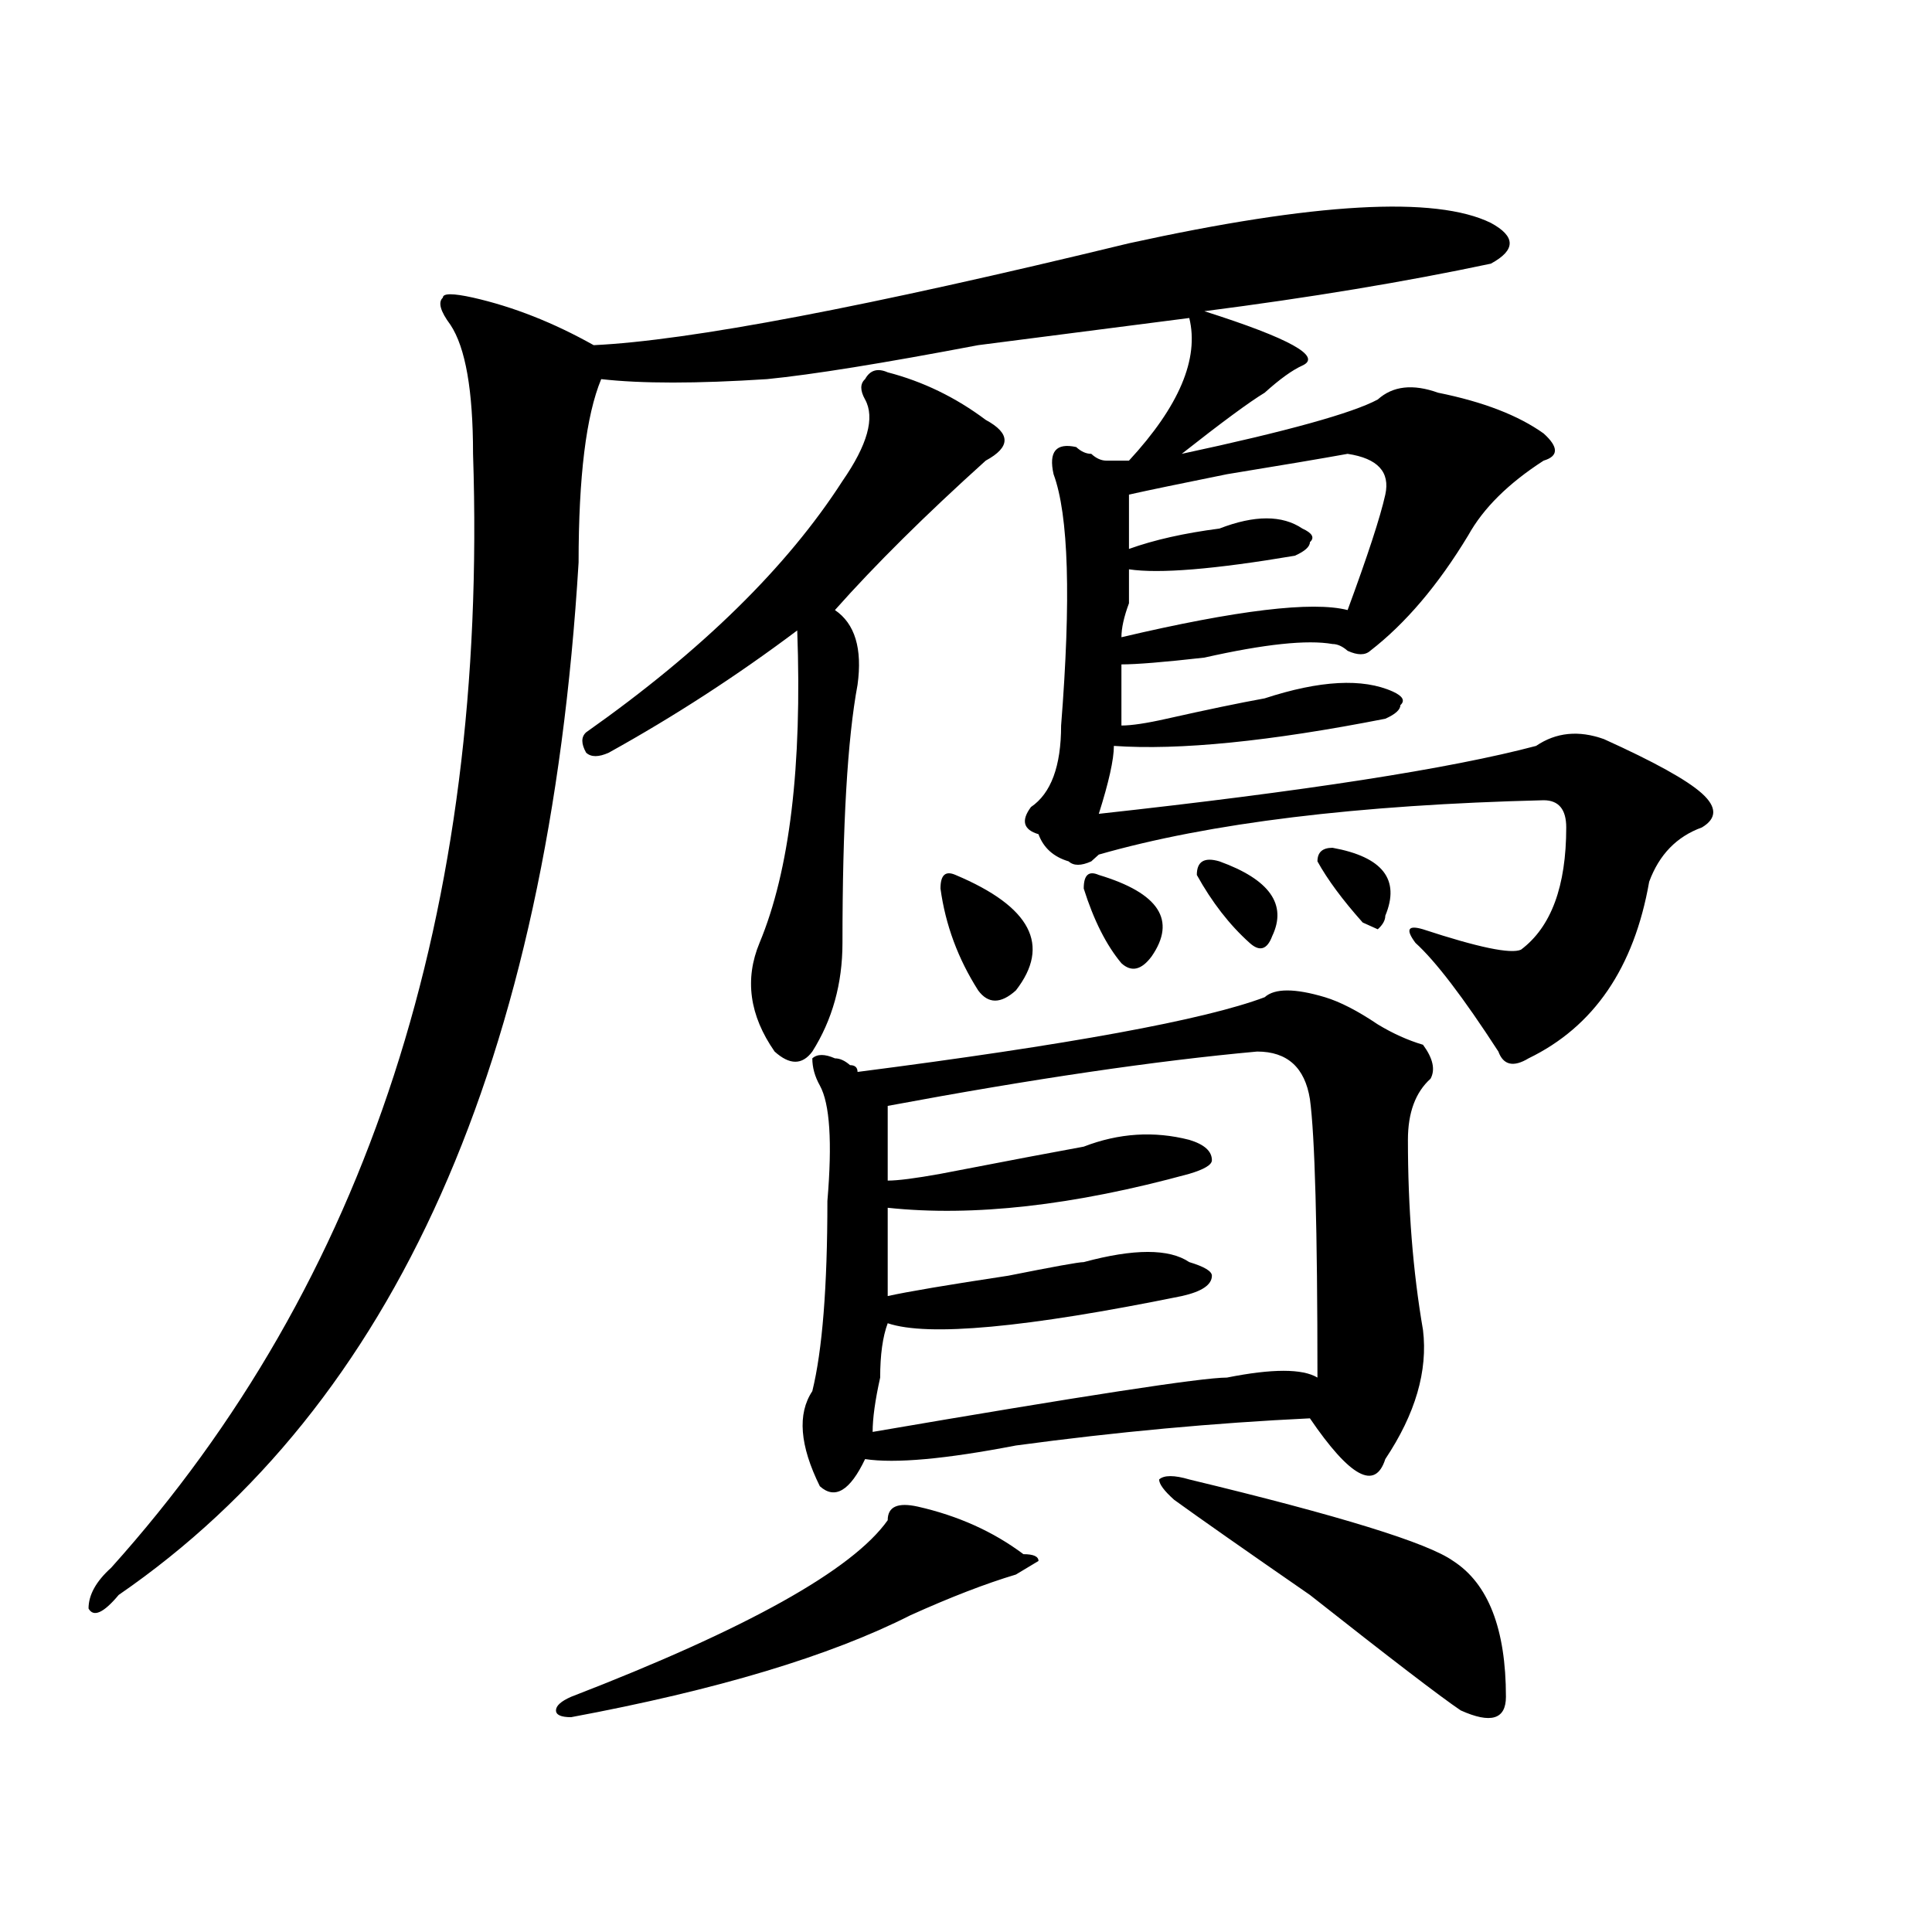<?xml version="1.0" encoding="utf-8"?>
<!-- Generator: Adobe Illustrator 16.0.0, SVG Export Plug-In . SVG Version: 6.00 Build 0)  -->
<!DOCTYPE svg PUBLIC "-//W3C//DTD SVG 1.1//EN" "http://www.w3.org/Graphics/SVG/1.1/DTD/svg11.dtd">
<svg version="1.1" id="图层_1" xmlns="http://www.w3.org/2000/svg" xmlns:xlink="http://www.w3.org/1999/xlink" x="0px" y="0px"
	 width="1000px" height="1000px" viewBox="0 0 1000 1000" enable-background="new 0 0 1000 1000" xml:space="preserve">
<path d="M584.352,125.922c96.218-21.094,158.655-24.609,187.313-10.547c12.988,7.031,12.988,14.063,0,21.094
	c-44.267,9.394-93.656,17.578-148.289,24.609c44.207,14.063,61.097,23.456,50.73,28.125c-5.243,2.362-11.707,7.031-19.512,14.063
	c-7.805,4.724-22.133,15.271-42.926,31.641c54.633-11.7,88.413-21.094,101.461-28.125c7.805-7.031,18.171-8.185,31.219-3.516
	c23.414,4.724,41.585,11.755,54.633,21.094c7.805,7.031,7.805,11.755,0,14.063c-18.23,11.755-31.219,24.609-39.023,38.672
	c-15.609,25.818-32.56,45.703-50.73,59.766c-2.621,2.362-6.523,2.362-11.707,0c-2.621-2.307-5.243-3.516-7.805-3.516
	c-13.048-2.307-35.121,0-66.34,7.031c-20.853,2.362-35.121,3.516-42.926,3.516c0,9.394,0,19.94,0,31.641
	c5.184,0,12.988-1.153,23.414-3.516c20.793-4.669,37.683-8.185,50.73-10.547c28.598-9.338,50.73-10.547,66.34-3.516
	c5.184,2.362,6.464,4.725,3.902,7.031c0,2.362-2.621,4.725-7.805,7.031c-59.876,11.756-106.704,16.425-140.484,14.063
	c0,7.031-2.621,18.787-7.805,35.156c106.645-11.7,182.069-23.4,226.336-35.156c10.366-7.031,22.073-8.185,35.121-3.516
	c25.976,11.756,42.926,21.094,50.73,28.125s7.805,12.909,0,17.578c-13.048,4.725-22.133,14.063-27.316,28.125
	c-7.805,44.55-28.657,75.037-62.438,91.406c-7.805,4.725-13.048,3.516-15.609-3.516c-18.23-28.125-32.56-46.856-42.926-56.25
	c-5.243-7.031-3.902-9.338,3.902-7.031c28.598,9.394,45.487,12.909,50.73,10.547c15.609-11.7,23.414-32.794,23.414-63.281
	c0-9.338-3.902-14.063-11.707-14.063c-96.277,2.362-173.044,11.756-230.238,28.125l-3.902,3.516c-5.243,2.362-9.146,2.362-11.707,0
	c-7.805-2.307-13.048-7.031-15.609-14.063c-7.805-2.307-9.146-7.031-3.902-14.063c10.366-7.031,15.609-21.094,15.609-42.188
	c5.184-65.588,3.902-108.984-3.902-130.078c-2.621-11.7,1.281-16.37,11.707-14.063c2.562,2.362,5.184,3.516,7.805,3.516
	c2.562,2.362,5.184,3.516,7.805,3.516c5.184,0,9.086,0,11.707,0c25.976-28.125,36.402-52.734,31.219-73.828
	c-18.23,2.362-54.633,7.031-109.266,14.063c-49.449,9.394-85.852,15.271-109.266,17.578c-36.462,2.362-65.059,2.362-85.852,0
	c-7.805,18.786-11.707,50.427-11.707,94.922c-15.609,257.85-94.997,435.938-238.042,534.375c-7.805,9.338-13.048,11.7-15.609,7.031
	c0-7.031,3.902-14.063,11.707-21.094c132.68-147.656,195.117-339.807,187.312-576.563c0-32.794-3.902-55.042-11.707-66.797
	c-5.244-7.031-6.524-11.7-3.902-14.063c0-2.308,5.183-2.308,15.609,0c20.793,4.724,41.585,12.909,62.438,24.609
	C356.675,176.349,449.051,158.771,584.352,125.922z M475.086,779.828c20.793,4.725,39.023,12.909,54.633,24.609
	c5.184,0,7.805,1.153,7.805,3.516l-11.707,7.031c-15.609,4.669-33.84,11.7-54.633,21.094
	c-41.645,21.094-100.18,38.672-175.605,52.734c-5.243,0-7.805-1.209-7.805-3.516c0-2.362,2.562-4.725,7.805-7.031
	c91.035-35.156,145.668-65.644,163.898-91.406C459.477,779.828,464.66,777.521,475.086,779.828z M459.477,192.719
	c18.171,4.724,35.121,12.909,50.73,24.609c12.988,7.031,12.988,14.063,0,21.094c-31.219,28.125-57.254,53.943-78.047,77.344
	c10.366,7.031,14.269,19.94,11.707,38.672c-5.243,28.125-7.805,72.675-7.805,133.594c0,21.094-5.243,39.881-15.609,56.25
	c-5.243,7.031-11.707,7.031-19.512,0c-13.048-18.731-15.609-37.463-7.805-56.25c15.609-37.463,22.073-91.406,19.512-161.719
	c-31.219,23.456-63.778,44.55-97.559,63.281c-5.243,2.362-9.146,2.362-11.707,0c-2.621-4.669-2.621-8.185,0-10.547
	c59.816-42.188,104.022-85.528,132.68-130.078c12.988-18.731,16.891-32.794,11.707-42.188c-2.621-4.669-2.621-8.185,0-10.547
	C450.331,191.565,454.233,190.411,459.477,192.719z M685.813,516.156c7.805,2.362,16.891,7.031,27.316,14.063
	c7.805,4.725,15.609,8.24,23.414,10.547c5.184,7.031,6.464,12.909,3.902,17.578c-7.805,7.031-11.707,17.578-11.707,31.641
	c0,35.156,2.562,68.006,7.805,98.438c2.562,21.094-3.902,43.396-19.512,66.797c-5.243,16.425-18.23,9.394-39.023-21.094
	c-49.449,2.362-100.18,7.031-152.191,14.063c-36.462,7.031-62.438,9.394-78.047,7.031c-7.805,16.425-15.609,21.094-23.414,14.063
	c-10.426-21.094-11.707-37.463-3.902-49.219c5.184-21.094,7.805-53.888,7.805-98.438c2.562-30.432,1.281-50.372-3.902-59.766
	c-2.621-4.669-3.902-9.338-3.902-14.063c2.562-2.307,6.464-2.307,11.707,0c2.562,0,5.184,1.209,7.805,3.516
	c2.562,0,3.902,1.209,3.902,3.516c109.266-14.063,179.508-26.916,210.727-38.672C659.777,511.487,670.203,511.487,685.813,516.156z
	 M650.691,544.281c-52.071,4.725-115.789,14.063-191.215,28.125c0,14.063,0,26.972,0,38.672c5.184,0,14.269-1.153,27.316-3.516
	c36.402-7.031,61.097-11.7,74.145-14.063c18.171-7.031,36.402-8.185,54.633-3.516c7.805,2.362,11.707,5.878,11.707,10.547
	c0,2.362-3.902,4.725-11.707,7.031c-59.876,16.425-111.887,22.303-156.094,17.578c0,14.063,0,29.334,0,45.703
	c10.366-2.307,31.219-5.822,62.438-10.547c23.414-4.669,36.402-7.031,39.023-7.031c25.976-7.031,44.207-7.031,54.633,0
	c7.805,2.362,11.707,4.725,11.707,7.031c0,4.725-5.243,8.24-15.609,10.547C531,687.269,480.27,691.938,459.477,684.906
	c-2.621,7.031-3.902,16.425-3.902,28.125c-2.621,11.756-3.902,21.094-3.902,28.125c109.266-18.731,170.362-28.125,183.41-28.125
	c23.414-4.669,39.023-4.669,46.828,0c0-77.344-1.341-125.354-3.902-144.141C675.387,552.521,666.301,544.281,650.691,544.281z
	 M486.793,459.906c0-7.031,2.562-9.338,7.805-7.031c39.023,16.425,49.39,36.365,31.219,59.766c-7.805,7.031-14.328,7.031-19.512,0
	C495.879,496.271,489.354,478.693,486.793,459.906z M568.742,452.875c31.219,9.394,40.305,23.456,27.316,42.188
	c-5.243,7.031-10.426,8.24-15.609,3.516c-7.805-9.338-14.328-22.247-19.512-38.672C560.938,452.875,563.499,450.568,568.742,452.875
	z M697.52,234.906c-13.048,2.362-33.84,5.878-62.438,10.547c-23.414,4.724-40.364,8.239-50.73,10.547c0,7.031,0,16.425,0,28.125
	c12.988-4.669,28.598-8.185,46.828-10.547c18.171-7.031,32.5-7.031,42.926,0c5.184,2.362,6.464,4.725,3.902,7.031
	c0,2.362-2.621,4.725-7.805,7.031c-41.645,7.031-70.242,9.394-85.852,7.031c0,2.362,0,8.24,0,17.578
	c-2.621,7.031-3.902,12.909-3.902,17.578c59.816-14.063,98.84-18.731,117.07-14.063c10.366-28.125,16.891-48.01,19.512-59.766
	C719.593,244.3,713.129,237.269,697.52,234.906z M615.57,765.766c78.047,18.787,123.534,32.85,136.582,42.188
	c18.171,11.7,27.316,35.156,27.316,70.313c0,11.7-7.805,14.063-23.414,7.031c-10.426-7.031-36.462-26.972-78.047-59.766
	c-33.84-23.4-57.254-39.825-70.242-49.219c-5.243-4.669-7.805-8.185-7.805-10.547C602.522,763.459,607.766,763.459,615.57,765.766z
	 M631.18,445.844c25.976,9.394,35.121,22.303,27.316,38.672c-2.621,7.031-6.523,8.24-11.707,3.516
	c-10.426-9.338-19.512-21.094-27.316-35.156C619.473,445.844,623.375,443.537,631.18,445.844z M689.715,438.813
	c25.976,4.725,35.121,16.425,27.316,35.156c0,2.362-1.341,4.725-3.902,7.031l-7.805-3.516c-10.426-11.7-18.23-22.247-23.414-31.641
	C681.91,441.175,684.472,438.813,689.715,438.813z"/>
</svg>
